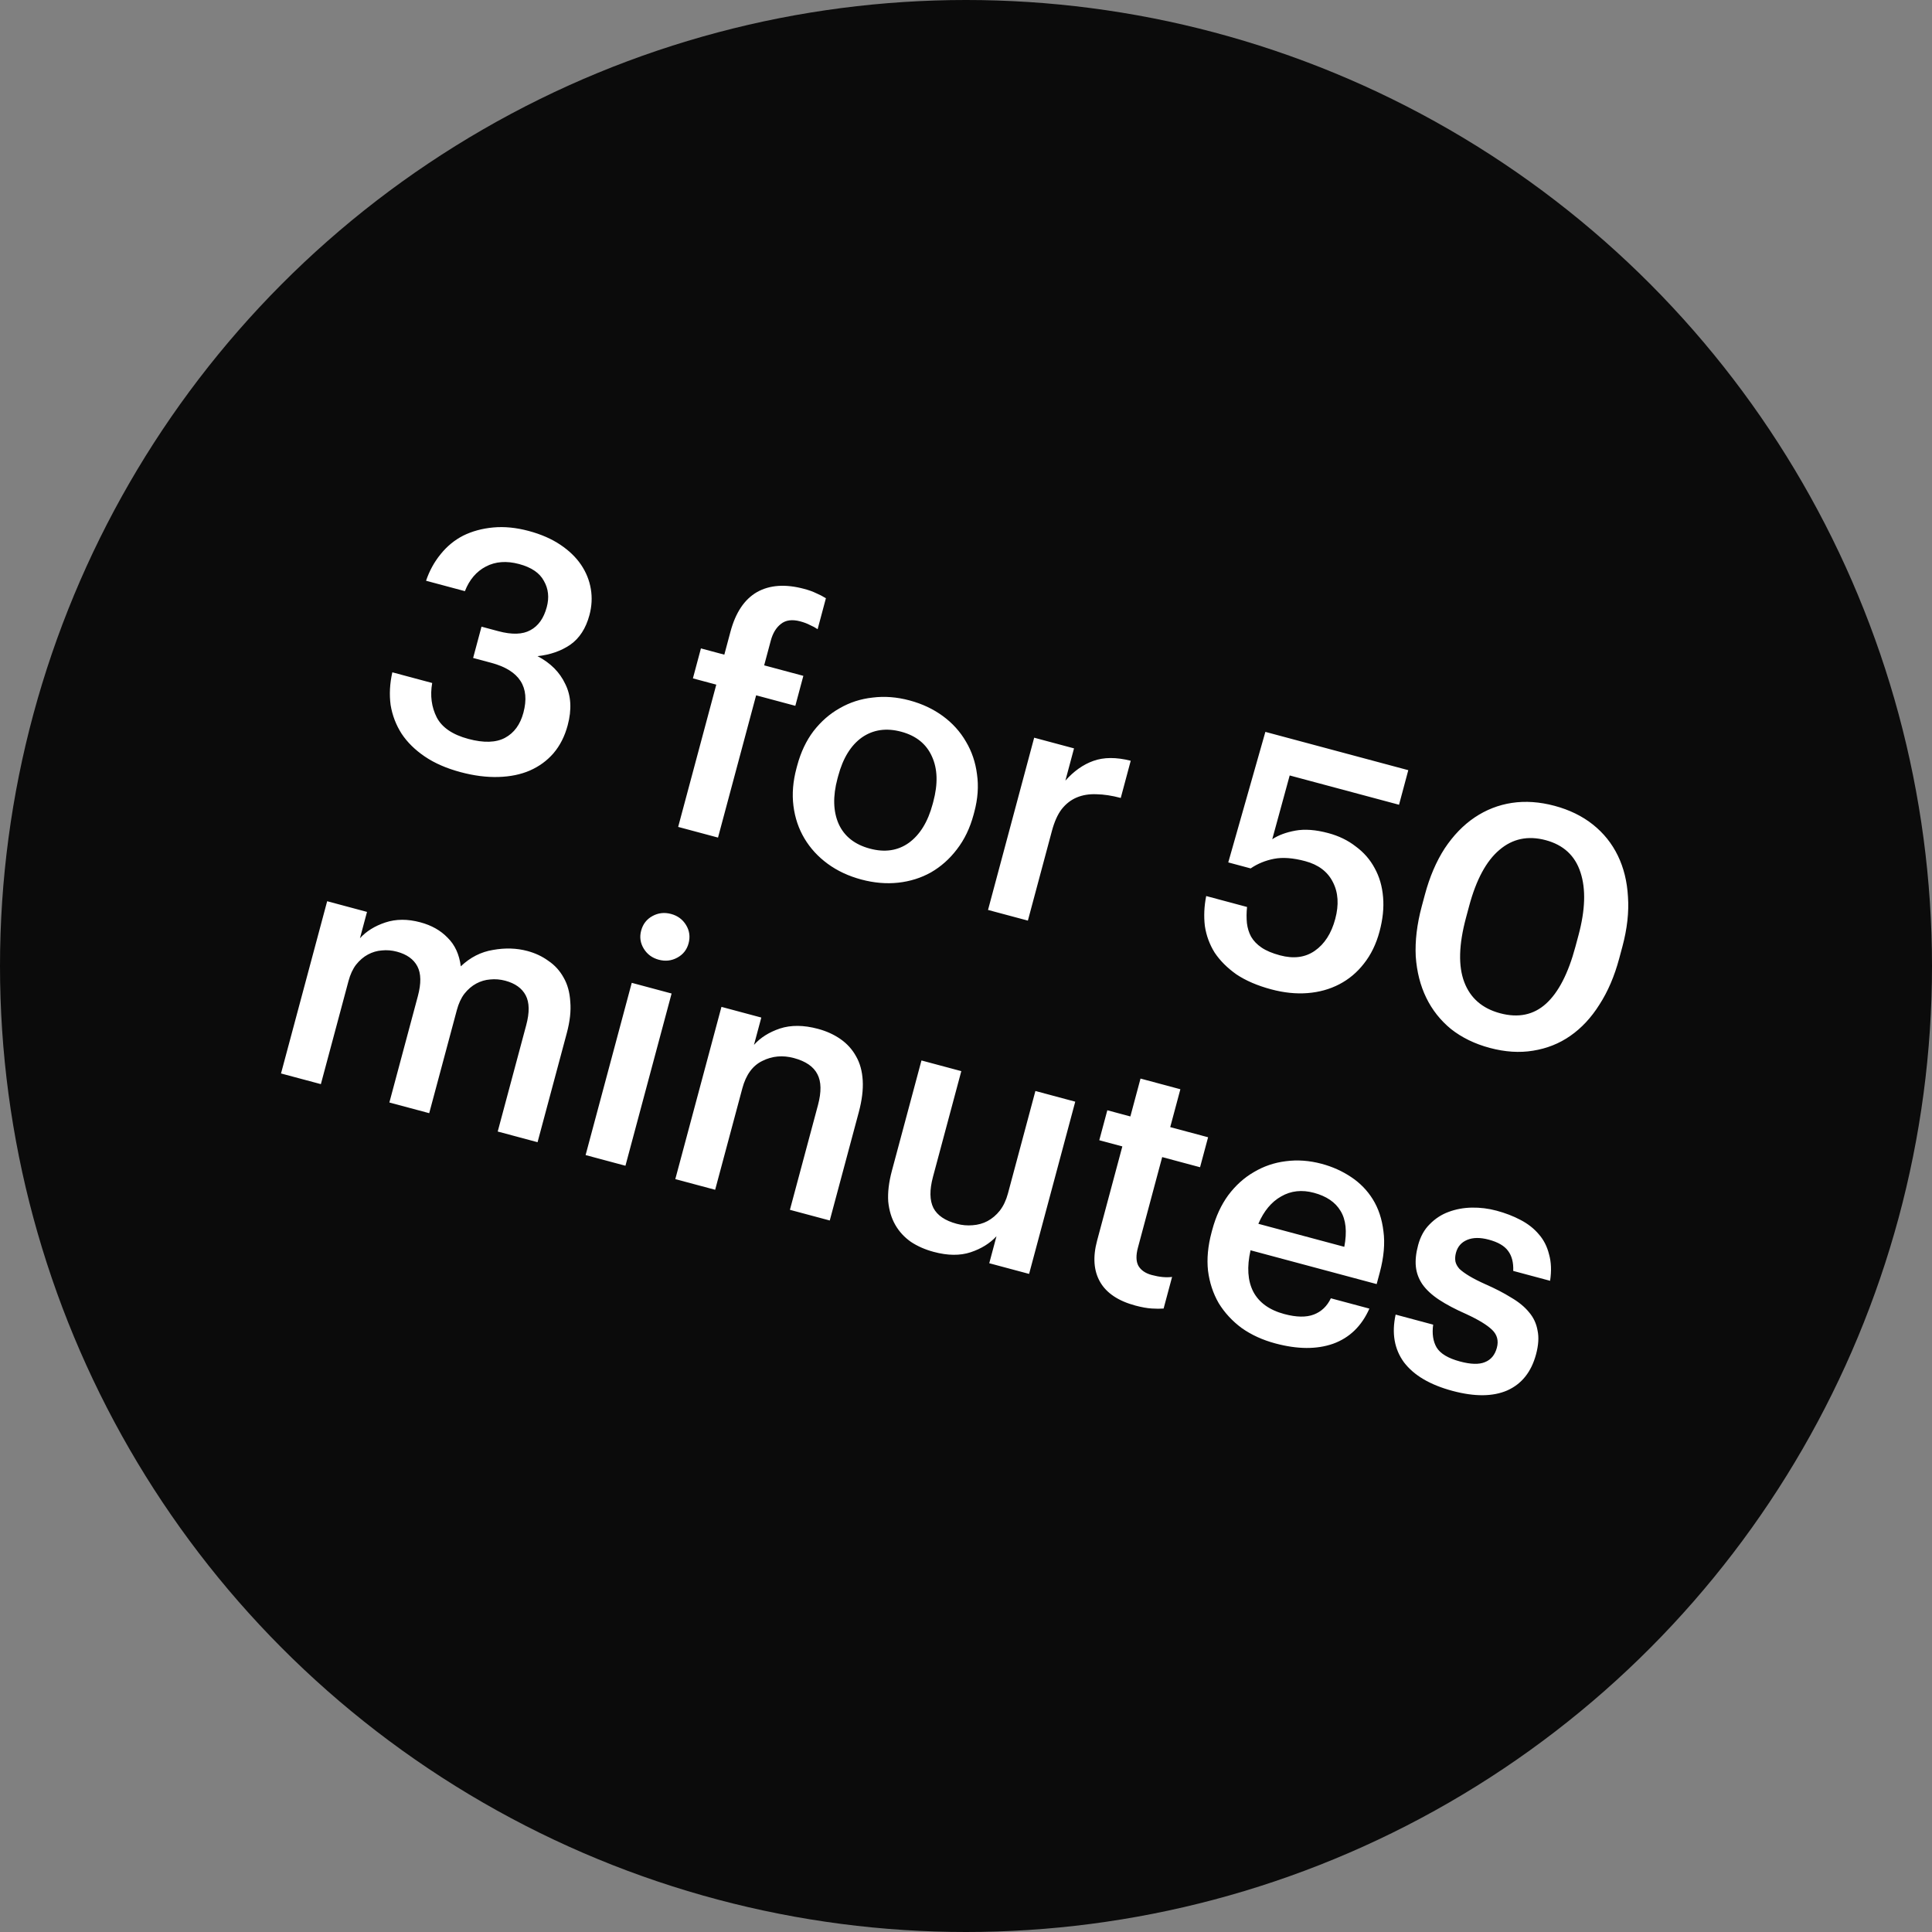<?xml version="1.0" encoding="UTF-8"?> <svg xmlns="http://www.w3.org/2000/svg" width="170" height="170" viewBox="0 0 170 170" fill="none"><rect x="0" y="0" width="170" height="170" fill="#808080" stroke="none"/> <circle cx="85" cy="85" r="85" fill="#0B0B0B"></circle> <path d="M40.524 67.941C39.287 67.609 38.24 67.153 37.381 66.57C36.523 65.988 35.843 65.32 35.341 64.564C34.845 63.789 34.522 62.947 34.372 62.037C34.247 61.113 34.297 60.154 34.522 59.158L38.029 60.097C37.835 61.205 37.969 62.214 38.429 63.124C38.894 64.015 39.822 64.647 41.213 65.019C42.566 65.382 43.641 65.349 44.439 64.921C45.237 64.493 45.775 63.757 46.055 62.714C46.66 60.454 45.717 58.99 43.225 58.322L41.631 57.895L42.369 55.142L43.847 55.538C45.045 55.859 45.984 55.831 46.664 55.454C47.364 55.083 47.846 54.405 48.111 53.419C48.338 52.569 48.254 51.801 47.858 51.115C47.487 50.416 46.76 49.921 45.678 49.631C44.577 49.336 43.606 49.407 42.764 49.844C41.922 50.281 41.303 51.005 40.908 52.017L37.489 51.101C37.785 50.228 38.21 49.452 38.765 48.772C39.325 48.073 39.989 47.526 40.757 47.132C41.545 46.742 42.427 46.503 43.404 46.412C44.38 46.322 45.419 46.424 46.52 46.719C47.602 47.009 48.529 47.413 49.302 47.931C50.074 48.448 50.683 49.036 51.128 49.693C51.573 50.351 51.859 51.059 51.987 51.818C52.115 52.577 52.075 53.343 51.868 54.116C51.553 55.294 50.987 56.167 50.172 56.736C49.363 57.285 48.404 57.618 47.296 57.736C48.44 58.332 49.256 59.151 49.743 60.193C50.255 61.22 50.324 62.429 49.951 63.82C49.693 64.786 49.276 65.606 48.702 66.281C48.133 66.936 47.438 67.443 46.617 67.803C45.82 68.148 44.9 68.337 43.857 68.368C42.813 68.399 41.702 68.256 40.524 67.941ZM63.027 60.242L60.97 59.691L61.676 57.054L63.734 57.605L64.277 55.577C64.728 53.896 65.504 52.738 66.606 52.101C67.728 51.47 69.109 51.375 70.752 51.815C71.177 51.928 71.526 52.053 71.8 52.189C72.08 52.305 72.371 52.456 72.673 52.64L71.944 55.364C71.752 55.23 71.526 55.107 71.266 54.996C71.03 54.871 70.748 54.764 70.42 54.676C69.705 54.485 69.136 54.56 68.713 54.902C68.295 55.225 67.998 55.715 67.822 56.372L67.24 58.545L70.688 59.469L69.982 62.106L66.533 61.182L63.179 73.7L59.673 72.761L63.027 60.242ZM76.543 74.672C77.857 75.024 79 74.855 79.972 74.162C80.949 73.451 81.648 72.313 82.067 70.748L82.121 70.546C82.541 68.981 82.502 67.656 82.006 66.57C81.516 65.466 80.613 64.737 79.3 64.385C77.986 64.033 76.833 64.201 75.842 64.888C74.87 65.579 74.174 66.708 73.755 68.273L73.692 68.504C73.273 70.069 73.309 71.404 73.8 72.509C74.296 73.594 75.21 74.315 76.543 74.672ZM75.784 77.389C74.664 77.088 73.68 76.628 72.831 76.007C71.983 75.386 71.302 74.645 70.787 73.782C70.273 72.92 69.95 71.964 69.817 70.913C69.684 69.863 69.773 68.759 70.084 67.6L70.146 67.368C70.462 66.189 70.939 65.179 71.579 64.335C72.244 63.478 73.015 62.805 73.891 62.315C74.773 61.806 75.736 61.495 76.781 61.381C77.832 61.248 78.917 61.332 80.037 61.632C81.138 61.928 82.113 62.385 82.961 63.006C83.81 63.627 84.488 64.378 84.998 65.26C85.512 66.122 85.835 67.079 85.968 68.129C86.12 69.184 86.041 70.291 85.73 71.45L85.668 71.682C85.352 72.861 84.862 73.879 84.198 74.736C83.558 75.579 82.797 76.255 81.915 76.764C81.038 77.254 80.078 77.555 79.032 77.669C77.988 77.782 76.905 77.689 75.784 77.389ZM90.999 64.911L94.505 65.851L93.745 68.691C94.486 67.854 95.304 67.276 96.197 66.956C97.115 66.622 98.214 66.617 99.494 66.939L98.617 70.213C97.844 70.006 97.127 69.897 96.468 69.886C95.833 69.861 95.259 69.956 94.746 70.17C94.233 70.385 93.788 70.731 93.411 71.21C93.059 71.675 92.774 72.313 92.557 73.124L90.445 81.006L86.938 80.067L90.999 64.911ZM111.856 87.054C110.639 86.728 109.617 86.288 108.792 85.736C107.992 85.17 107.355 84.533 106.881 83.826C106.433 83.106 106.145 82.325 106.018 81.483C105.916 80.628 105.955 79.748 106.136 78.844L109.729 79.806C109.677 80.31 109.674 80.785 109.719 81.233C109.77 81.66 109.892 82.055 110.085 82.418C110.297 82.785 110.605 83.106 111.008 83.379C111.411 83.653 111.95 83.88 112.626 84.061C113.824 84.382 114.843 84.251 115.682 83.669C116.546 83.072 117.149 82.136 117.49 80.861C117.827 79.606 117.755 78.52 117.276 77.605C116.816 76.695 116.006 76.084 114.847 75.774C113.785 75.489 112.871 75.42 112.107 75.567C111.343 75.715 110.657 75.997 110.048 76.413L108.077 75.885L111.342 64.399L123.918 67.769L123.103 70.811L113.482 68.234L111.947 73.847C112.477 73.493 113.155 73.24 113.983 73.088C114.81 72.937 115.774 73.01 116.875 73.305C117.803 73.553 118.609 73.945 119.293 74.48C120.003 75.002 120.557 75.637 120.957 76.386C121.376 77.14 121.623 77.993 121.7 78.945C121.781 79.878 121.677 80.885 121.387 81.967C121.092 83.069 120.632 84.012 120.008 84.797C119.408 85.568 118.687 86.172 117.845 86.609C117.003 87.046 116.075 87.304 115.059 87.384C114.044 87.464 112.976 87.354 111.856 87.054ZM131.993 89.157C133.596 89.587 134.945 89.306 136.038 88.316C137.132 87.325 137.995 85.651 138.626 83.294L138.898 82.28C139.493 80.059 139.551 78.221 139.071 76.767C138.596 75.294 137.576 74.348 136.011 73.928C134.446 73.509 133.086 73.797 131.929 74.791C130.777 75.766 129.891 77.413 129.27 79.731L128.99 80.775C128.359 83.132 128.31 85.013 128.844 86.419C129.378 87.825 130.428 88.738 131.993 89.157ZM131.083 92.206C129.769 91.854 128.634 91.301 127.676 90.547C126.743 89.78 126.016 88.86 125.496 87.789C124.975 86.718 124.668 85.507 124.574 84.157C124.505 82.793 124.68 81.328 125.099 79.763L125.379 78.72C125.798 77.155 126.379 75.799 127.121 74.652C127.882 73.51 128.756 72.606 129.743 71.938C130.754 71.257 131.852 70.826 133.039 70.647C134.226 70.469 135.476 70.555 136.79 70.907C138.103 71.259 139.229 71.809 140.168 72.558C141.106 73.306 141.835 74.216 142.356 75.287C142.876 76.358 143.174 77.566 143.248 78.911C143.342 80.262 143.179 81.719 142.76 83.284L142.48 84.327C142.061 85.892 141.48 87.248 140.738 88.395C140.015 89.547 139.158 90.466 138.167 91.153C137.2 91.826 136.11 92.259 134.899 92.452C133.707 92.65 132.435 92.568 131.083 92.206ZM28.788 79.3L32.294 80.24L31.673 82.558C32.232 81.942 32.977 81.479 33.909 81.169C34.841 80.86 35.867 80.855 36.987 81.156C37.972 81.419 38.773 81.872 39.388 82.513C40.027 83.14 40.413 83.978 40.546 85.029C41.379 84.237 42.326 83.756 43.387 83.585C44.452 83.394 45.459 83.425 46.405 83.679C47.1 83.865 47.717 84.155 48.253 84.547C48.815 84.925 49.262 85.418 49.597 86.025C49.936 86.613 50.13 87.317 50.18 88.138C50.253 88.944 50.151 89.869 49.871 90.912L47.301 100.504L43.795 99.565L46.303 90.205C46.603 89.084 46.588 88.211 46.259 87.584C45.93 86.958 45.331 86.528 44.462 86.295C44.017 86.176 43.572 86.139 43.125 86.185C42.702 86.217 42.297 86.336 41.911 86.543C41.524 86.75 41.174 87.05 40.862 87.443C40.574 87.821 40.353 88.3 40.198 88.88L37.767 97.95L34.261 97.01L36.769 87.65C37.069 86.53 37.055 85.656 36.726 85.03C36.397 84.403 35.797 83.974 34.928 83.741C34.484 83.622 34.038 83.585 33.591 83.631C33.168 83.662 32.764 83.782 32.377 83.989C31.99 84.196 31.641 84.496 31.328 84.888C31.041 85.266 30.819 85.746 30.664 86.325L28.234 95.395L24.727 94.456L28.788 79.3ZM55.589 86.481L59.095 87.421L55.034 102.576L51.528 101.637L55.589 86.481ZM57.966 84.448C57.387 84.292 56.946 83.967 56.644 83.472C56.342 82.977 56.266 82.449 56.416 81.889C56.571 81.309 56.903 80.881 57.413 80.603C57.922 80.325 58.466 80.264 59.046 80.42C59.625 80.575 60.066 80.9 60.368 81.395C60.67 81.89 60.744 82.427 60.589 83.007C60.438 83.567 60.109 83.986 59.599 84.264C59.09 84.542 58.546 84.603 57.966 84.448ZM63.482 88.596L66.989 89.536L66.344 91.941C66.908 91.305 67.668 90.826 68.624 90.502C69.6 90.184 70.716 90.193 71.971 90.529C72.725 90.731 73.389 91.034 73.964 91.436C74.54 91.839 74.995 92.344 75.329 92.951C75.668 93.539 75.863 94.243 75.912 95.064C75.961 95.885 75.846 96.817 75.567 97.86L73.012 107.393L69.506 106.454L71.975 97.239C72.285 96.08 72.269 95.175 71.926 94.524C71.588 93.853 70.897 93.379 69.854 93.099C68.869 92.835 67.946 92.919 67.084 93.351C66.228 93.763 65.64 94.568 65.319 95.766L62.928 104.691L59.421 103.752L63.482 88.596ZM82.158 110.155C81.405 109.953 80.738 109.66 80.157 109.277C79.582 108.874 79.124 108.379 78.785 107.791C78.445 107.203 78.236 106.516 78.157 105.728C78.103 104.927 78.21 104.024 78.479 103.019L81.081 93.312L84.587 94.251L82.094 103.553C81.784 104.712 81.798 105.627 82.136 106.297C82.479 106.948 83.162 107.411 84.186 107.685C84.65 107.81 85.115 107.851 85.581 107.811C86.067 107.775 86.503 107.654 86.89 107.447C87.301 107.226 87.663 106.919 87.975 106.527C88.293 106.115 88.532 105.609 88.692 105.011L91.107 95.998L94.613 96.938L90.552 112.093L87.046 111.154L87.683 108.778C87.1 109.408 86.342 109.878 85.41 110.188C84.478 110.497 83.394 110.486 82.158 110.155ZM99.911 114.881C98.404 114.477 97.368 113.785 96.802 112.805C96.237 111.825 96.148 110.611 96.536 109.162L98.757 100.875L96.728 100.331L97.435 97.694L99.463 98.238L100.356 94.905L103.863 95.845L102.97 99.177L106.302 100.07L105.595 102.707L102.263 101.814L100.128 109.783C99.947 110.459 99.96 110.991 100.166 111.377C100.393 111.769 100.786 112.04 101.346 112.19C102.022 112.371 102.618 112.428 103.134 112.359L102.388 115.141C102.092 115.165 101.74 115.164 101.333 115.137C100.926 115.111 100.452 115.025 99.911 114.881ZM112.22 118.21C111.1 117.91 110.113 117.459 109.259 116.857C108.43 116.242 107.756 115.513 107.237 114.669C106.742 113.812 106.428 112.858 106.295 111.808C106.182 110.763 106.286 109.642 106.606 108.444L106.669 108.212C106.984 107.034 107.453 106.021 108.073 105.172C108.718 104.31 109.47 103.631 110.327 103.136C111.19 102.622 112.124 102.303 113.13 102.179C114.161 102.041 115.217 102.117 116.299 102.407C117.246 102.661 118.105 103.046 118.878 103.564C119.669 104.087 120.311 104.745 120.802 105.539C121.293 106.333 121.603 107.265 121.73 108.335C121.877 109.409 121.769 110.623 121.407 111.975L121.135 112.989L110.037 110.015C109.706 111.48 109.785 112.692 110.274 113.651C110.782 114.615 111.692 115.273 113.006 115.625C114.068 115.91 114.934 115.924 115.603 115.669C116.272 115.413 116.773 114.937 117.104 114.239L120.495 115.147C119.814 116.683 118.751 117.713 117.306 118.237C115.867 118.742 114.171 118.733 112.22 118.21ZM118.287 109.71C118.542 108.371 118.431 107.316 117.954 106.546C117.497 105.782 116.717 105.252 115.616 104.957C114.553 104.672 113.594 104.778 112.736 105.273C111.884 105.748 111.213 106.552 110.724 107.684L118.287 109.71ZM127.806 122.386C125.836 121.858 124.414 121.022 123.541 119.877C122.692 118.717 122.446 117.316 122.804 115.673L126.107 116.558C125.997 117.356 126.097 118.025 126.408 118.564C126.738 119.108 127.425 119.52 128.468 119.799C129.415 120.053 130.145 120.073 130.658 119.858C131.19 119.649 131.542 119.225 131.713 118.588C131.878 117.97 131.739 117.446 131.295 117.016C130.851 116.587 130.095 116.125 129.026 115.632C128.063 115.208 127.265 114.787 126.631 114.369C125.998 113.951 125.508 113.499 125.162 113.012C124.836 112.531 124.643 112.014 124.585 111.46C124.526 110.906 124.592 110.271 124.784 109.557C124.986 108.803 125.326 108.19 125.805 107.718C126.288 107.227 126.84 106.867 127.46 106.64C128.104 106.398 128.791 106.272 129.519 106.26C130.246 106.248 130.968 106.338 131.683 106.529C132.455 106.736 133.159 107.007 133.794 107.343C134.448 107.684 134.987 108.108 135.41 108.615C135.838 109.102 136.136 109.689 136.304 110.376C136.497 111.049 136.527 111.823 136.396 112.699L133.151 111.83C133.183 111.093 133.03 110.503 132.693 110.061C132.375 109.624 131.811 109.296 130.999 109.079C130.246 108.877 129.613 108.884 129.1 109.098C128.587 109.313 128.258 109.69 128.113 110.231C128.04 110.502 128.024 110.756 128.064 110.995C128.108 111.214 128.226 111.431 128.416 111.648C128.631 111.851 128.926 112.064 129.301 112.289C129.675 112.513 130.149 112.754 130.722 113.011C131.575 113.385 132.32 113.771 132.959 114.17C133.622 114.554 134.148 114.985 134.538 115.462C134.933 115.92 135.183 116.453 135.29 117.061C135.42 117.656 135.377 118.358 135.159 119.17C134.745 120.715 133.903 121.773 132.632 122.344C131.366 122.895 129.758 122.909 127.806 122.386Z" fill="white"></path> </svg> 